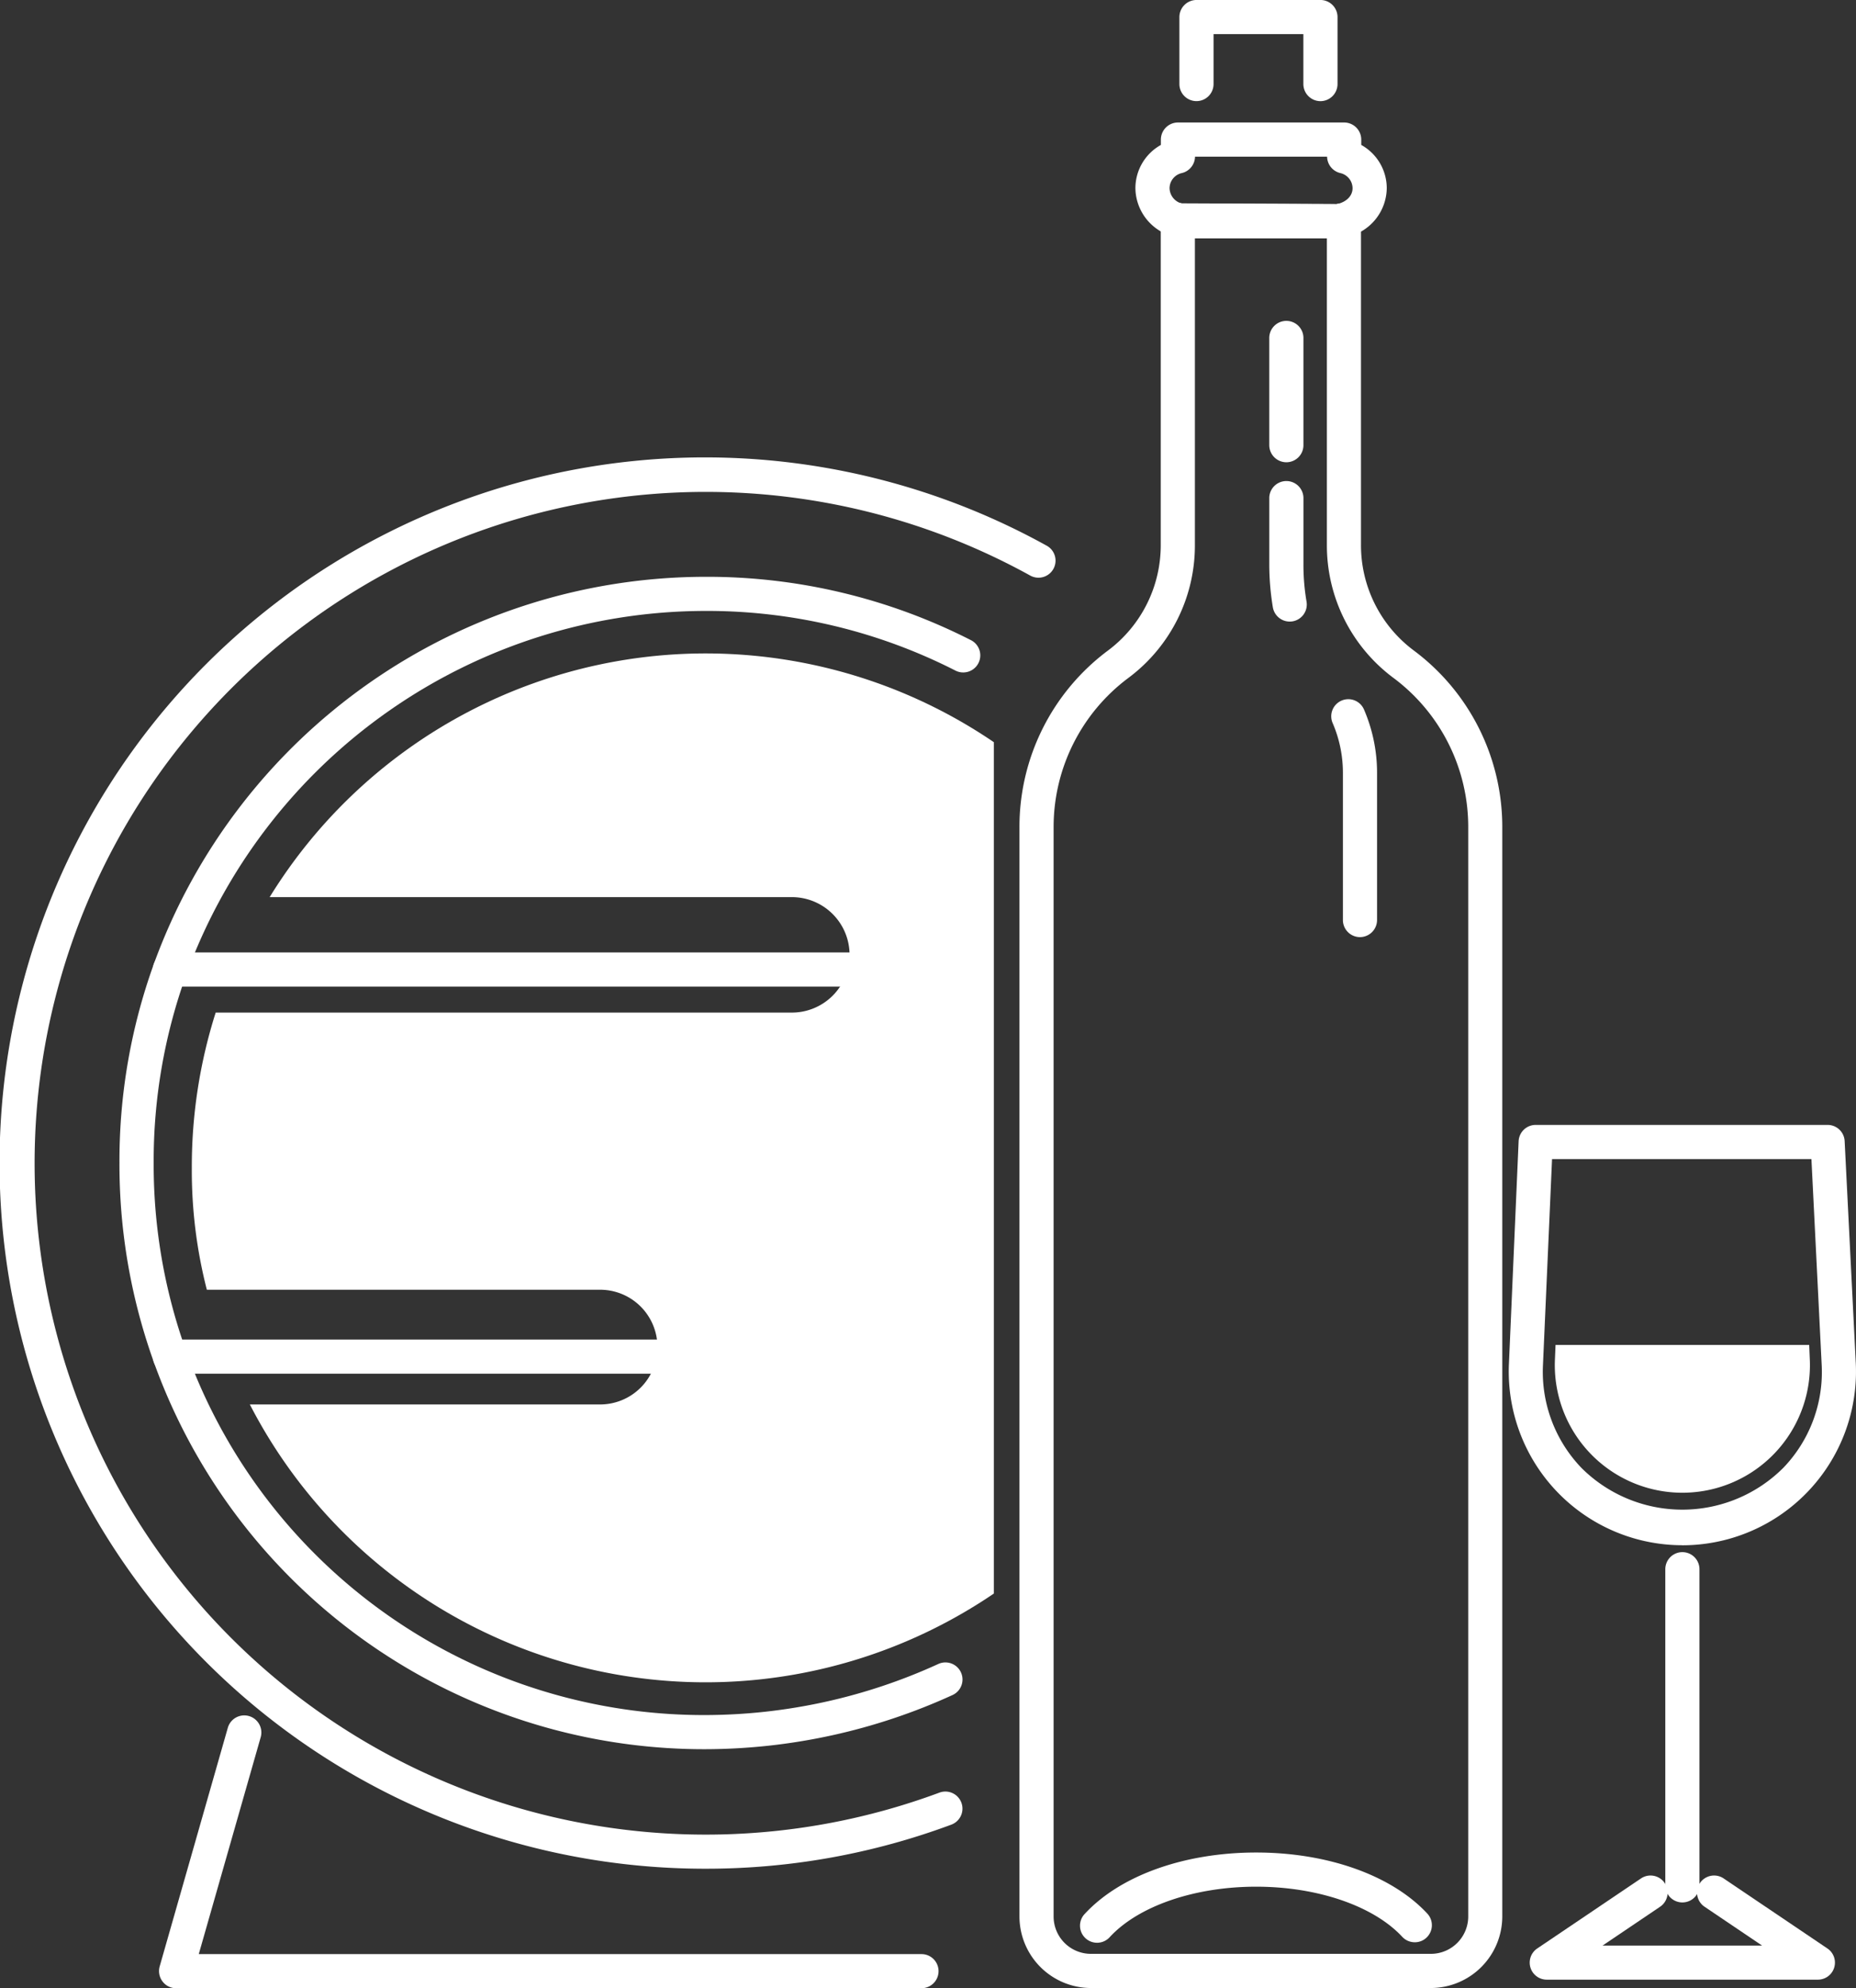 <svg id="icon13" xmlns="http://www.w3.org/2000/svg" width="171.09" height="183.223" viewBox="0 0 171.09 183.223">
  <rect x="0" y="0" width="171.09" height="183.223" fill="#333333" stroke="none"/>
  <defs>
    <style>
      .cls-1 {
        fill: #fff;
      }
    </style>
  </defs>
  <path id="Tracciato_220" data-name="Tracciato 220" class="cls-1" d="M496.758,60.877v78.46a47.263,47.263,0,0,1-68.585-17.427h32.215a5.286,5.286,0,1,0,0-10.571H424.21a44.1,44.1,0,0,1-1.385-11.2,46.847,46.847,0,0,1,2.2-14.341h53.04a5.32,5.32,0,1,0,0-10.639H430a47.209,47.209,0,0,1,66.759-14.279Z" transform="translate(-405.143 7.516)"/>
  <g id="Raggruppa_258" data-name="Raggruppa 258" transform="translate(93.975 18.689)">
    <path id="Tracciato_221" data-name="Tracciato 221" class="cls-1" d="M473.032,210.527H441.7a6.6,6.6,0,0,1-6.59-6.6V103.584a20.259,20.259,0,0,1,8.155-16.309,12.11,12.11,0,0,0,4.869-9.738V47.594a1.593,1.593,0,0,1,.6-1.242,1.534,1.534,0,0,1,1.342-.292l14.26.062a1.957,1.957,0,0,1,1.5.261,1.71,1.71,0,0,1,.757,1.211V77.536a12.09,12.09,0,0,0,4.876,9.738,20.27,20.27,0,0,1,8.148,16.309V203.931A6.6,6.6,0,0,1,473.032,210.527ZM451.282,49.271V77.536a15.223,15.223,0,0,1-6.124,12.254,17.138,17.138,0,0,0-6.9,13.794V203.931a3.442,3.442,0,0,0,3.441,3.447h31.333a3.447,3.447,0,0,0,3.447-3.447V103.584a17.129,17.129,0,0,0-6.9-13.794,15.22,15.22,0,0,1-6.13-12.254V49.271Z" transform="translate(-435.109 -46.011)"/>
  </g>
  <g id="Raggruppa_259" data-name="Raggruppa 259" transform="translate(99.594 170.715)">
    <path id="Tracciato_222" data-name="Tracciato 222" class="cls-1" d="M466.839,78.762a1.568,1.568,0,0,1-1.155-.5c-2.652-2.851-7.813-4.621-13.471-4.621s-10.819,1.77-13.471,4.621a1.573,1.573,0,1,1-2.3-2.143c3.273-3.521,9.173-5.627,15.775-5.627s12.5,2.105,15.775,5.627a1.572,1.572,0,0,1-.081,2.223A1.544,1.544,0,0,1,466.839,78.762Z" transform="translate(-436.014 -70.489)"/>
  </g>
  <g id="Raggruppa_260" data-name="Raggruppa 260" transform="translate(104.664 11.285)">
    <path id="Tracciato_223" data-name="Tracciato 223" class="cls-1" d="M455.375,55.5H441.445a4.041,4.041,0,0,1-1.025-.143,4.671,4.671,0,0,1-3.59-4.478,4.564,4.564,0,0,1,2.348-3.987V46.4a1.578,1.578,0,0,1,1.571-1.578h15.322a1.58,1.58,0,0,1,1.578,1.578v.491A4.564,4.564,0,0,1,460,50.874a4.664,4.664,0,0,1-3.559,4.472A4.226,4.226,0,0,1,455.375,55.5Zm-13.049-7.527a1.584,1.584,0,0,1-1.211,1.509,1.442,1.442,0,0,0-1.136,1.4,1.5,1.5,0,0,0,1.143,1.41l14.254.062c.981-.217,1.472-.826,1.472-1.472a1.443,1.443,0,0,0-1.137-1.4,1.584,1.584,0,0,1-1.211-1.509Z" transform="translate(-436.83 -44.819)"/>
  </g>
  <g id="Raggruppa_261" data-name="Raggruppa 261" transform="translate(122.734 64.479)">
    <path id="Tracciato_224" data-name="Tracciato 224" class="cls-1" d="M442.369,75.265a1.578,1.578,0,0,1-1.571-1.578V60.123a11.572,11.572,0,0,0-.932-4.553,1.574,1.574,0,1,1,2.894-1.236,14.716,14.716,0,0,1,1.186,5.788V73.688A1.58,1.58,0,0,1,442.369,75.265Z" transform="translate(-439.74 -53.384)"/>
  </g>
  <g id="Raggruppa_262" data-name="Raggruppa 262" transform="translate(117.004 44.295)">
    <path id="Tracciato_225" data-name="Tracciato 225" class="cls-1" d="M440.7,63.121a1.582,1.582,0,0,1-1.553-1.317,24.442,24.442,0,0,1-.329-3.931V51.705a1.575,1.575,0,0,1,3.149,0v6.167a20.2,20.2,0,0,0,.286,3.41A1.575,1.575,0,0,1,440.96,63.1,1.853,1.853,0,0,1,440.7,63.121Z" transform="translate(-438.817 -50.134)"/>
  </g>
  <g id="Raggruppa_263" data-name="Raggruppa 263" transform="translate(117.004 29.607)">
    <path id="Tracciato_226" data-name="Tracciato 226" class="cls-1" d="M440.395,60.762a1.58,1.58,0,0,1-1.578-1.578V49.347a1.575,1.575,0,1,1,3.149,0v9.838A1.575,1.575,0,0,1,440.395,60.762Z" transform="translate(-438.817 -47.769)"/>
  </g>
  <g id="Raggruppa_264" data-name="Raggruppa 264" transform="translate(108.719)">
    <path id="Tracciato_227" data-name="Tracciato 227" class="cls-1" d="M450.488,52.324a1.58,1.58,0,0,1-1.577-1.578v-4.6h-8.279v4.6a1.574,1.574,0,1,1-3.149,0V44.58A1.58,1.58,0,0,1,439.061,43h11.428a1.578,1.578,0,0,1,1.571,1.578v6.167A1.578,1.578,0,0,1,450.488,52.324Z" transform="translate(-437.483 -43.002)"/>
  </g>
  <g id="Raggruppa_268" data-name="Raggruppa 268" transform="translate(139.079 103.664)">
    <g id="Raggruppa_265" data-name="Raggruppa 265">
      <path id="Tracciato_228" data-name="Tracciato 228" class="cls-1" d="M458.375,98.429a16.006,16.006,0,0,1-15.987-16.707l.894-20.527a1.572,1.572,0,0,1,1.571-1.5h26.918a1.57,1.57,0,0,1,1.565,1.5l1.025,20.433a16.01,16.01,0,0,1-15.987,16.806ZM446.363,62.842l-.839,19.024a12.774,12.774,0,0,0,3.565,9.453,13.165,13.165,0,0,0,18.6-.031,12.727,12.727,0,0,0,3.528-9.509l-.944-18.937Z" transform="translate(-442.371 -59.693)"/>
    </g>
    <path id="Tracciato_229" data-name="Tracciato 229" class="cls-1" d="M466.557,64.182a11.759,11.759,0,1,1-23.489.112l.056-1.335h23.383Z" transform="translate(-438.81 -42.68)"/>
    <g id="Raggruppa_266" data-name="Raggruppa 266" transform="translate(14.432 39.37)">
      <path id="Tracciato_230" data-name="Tracciato 230" class="cls-1" d="M446.266,98.316a1.573,1.573,0,0,1-1.571-1.571V67.61a1.574,1.574,0,1,1,3.149,0V96.744A1.575,1.575,0,0,1,446.266,98.316Z" transform="translate(-444.695 -66.032)"/>
    </g>
    <g id="Raggruppa_267" data-name="Raggruppa 267" transform="translate(1.934 69.174)">
      <path id="Tracciato_231" data-name="Tracciato 231" class="cls-1" d="M469.254,80.428h-25a1.571,1.571,0,0,1-.876-2.876l9.564-6.453a1.573,1.573,0,0,1,1.758,2.609l-5.3,3.577h14.7l-5.3-3.577a1.573,1.573,0,0,1,1.758-2.609l9.564,6.453a1.571,1.571,0,0,1-.876,2.876Z" transform="translate(-442.683 -70.831)"/>
    </g>
  </g>
  <g id="Raggruppa_269" data-name="Raggruppa 269" transform="translate(0 42.152)">
    <path id="Tracciato_232" data-name="Tracciato 232" class="cls-1" d="M484.98,179.848A65.03,65.03,0,1,1,516.443,57.913a1.572,1.572,0,1,1-1.521,2.751,61.869,61.869,0,1,0-8.347,112.172,1.574,1.574,0,1,1,1.1,2.95A64.744,64.744,0,0,1,484.98,179.848Z" transform="translate(-419.978 -49.789)"/>
  </g>
  <g id="Raggruppa_270" data-name="Raggruppa 270" transform="translate(11.012 53.158)">
    <path id="Tracciato_233" data-name="Tracciato 233" class="cls-1" d="M475.741,159.6a53.881,53.881,0,0,1-53.99-54.052,53.428,53.428,0,0,1,3.18-18.34,54.162,54.162,0,0,1,50.81-35.65,53.535,53.535,0,0,1,24.5,5.838,1.573,1.573,0,0,1-1.422,2.807,50.416,50.416,0,0,0-23.073-5.5,51.017,51.017,0,0,0-47.854,33.569,50.476,50.476,0,0,0-2.987,17.272,50.72,50.72,0,0,0,50.841,50.91,51.887,51.887,0,0,0,21.489-4.708,1.574,1.574,0,1,1,1.31,2.863A55.072,55.072,0,0,1,475.741,159.6Z" transform="translate(-421.751 -51.561)"/>
  </g>
  <g id="Raggruppa_271" data-name="Raggruppa 271" transform="translate(14.098 123.445)">
    <path id="Tracciato_234" data-name="Tracciato 234" class="cls-1" d="M495.3,66.027H423.819a1.574,1.574,0,0,1,0-3.149H495.3a1.574,1.574,0,0,1,0,3.149Z" transform="translate(-422.248 -62.878)"/>
  </g>
  <g id="Raggruppa_272" data-name="Raggruppa 272" transform="translate(14.098 87.77)">
    <path id="Tracciato_235" data-name="Tracciato 235" class="cls-1" d="M495.3,60.283H423.819a1.574,1.574,0,0,1,0-3.149H495.3a1.574,1.574,0,0,1,0,3.149Z" transform="translate(-422.248 -57.134)"/>
  </g>
  <g id="Raggruppa_273" data-name="Raggruppa 273" transform="translate(14.662 158.055)">
    <path id="Tracciato_236" data-name="Tracciato 236" class="cls-1" d="M492.621,93.619h-68.71a1.559,1.559,0,0,1-1.255-.627,1.583,1.583,0,0,1-.261-1.379l6.291-22.023a1.577,1.577,0,0,1,3.031.87L426,90.476h66.623a1.571,1.571,0,1,1,0,3.143Z" transform="translate(-422.339 -68.451)"/>
  </g>
</svg>
